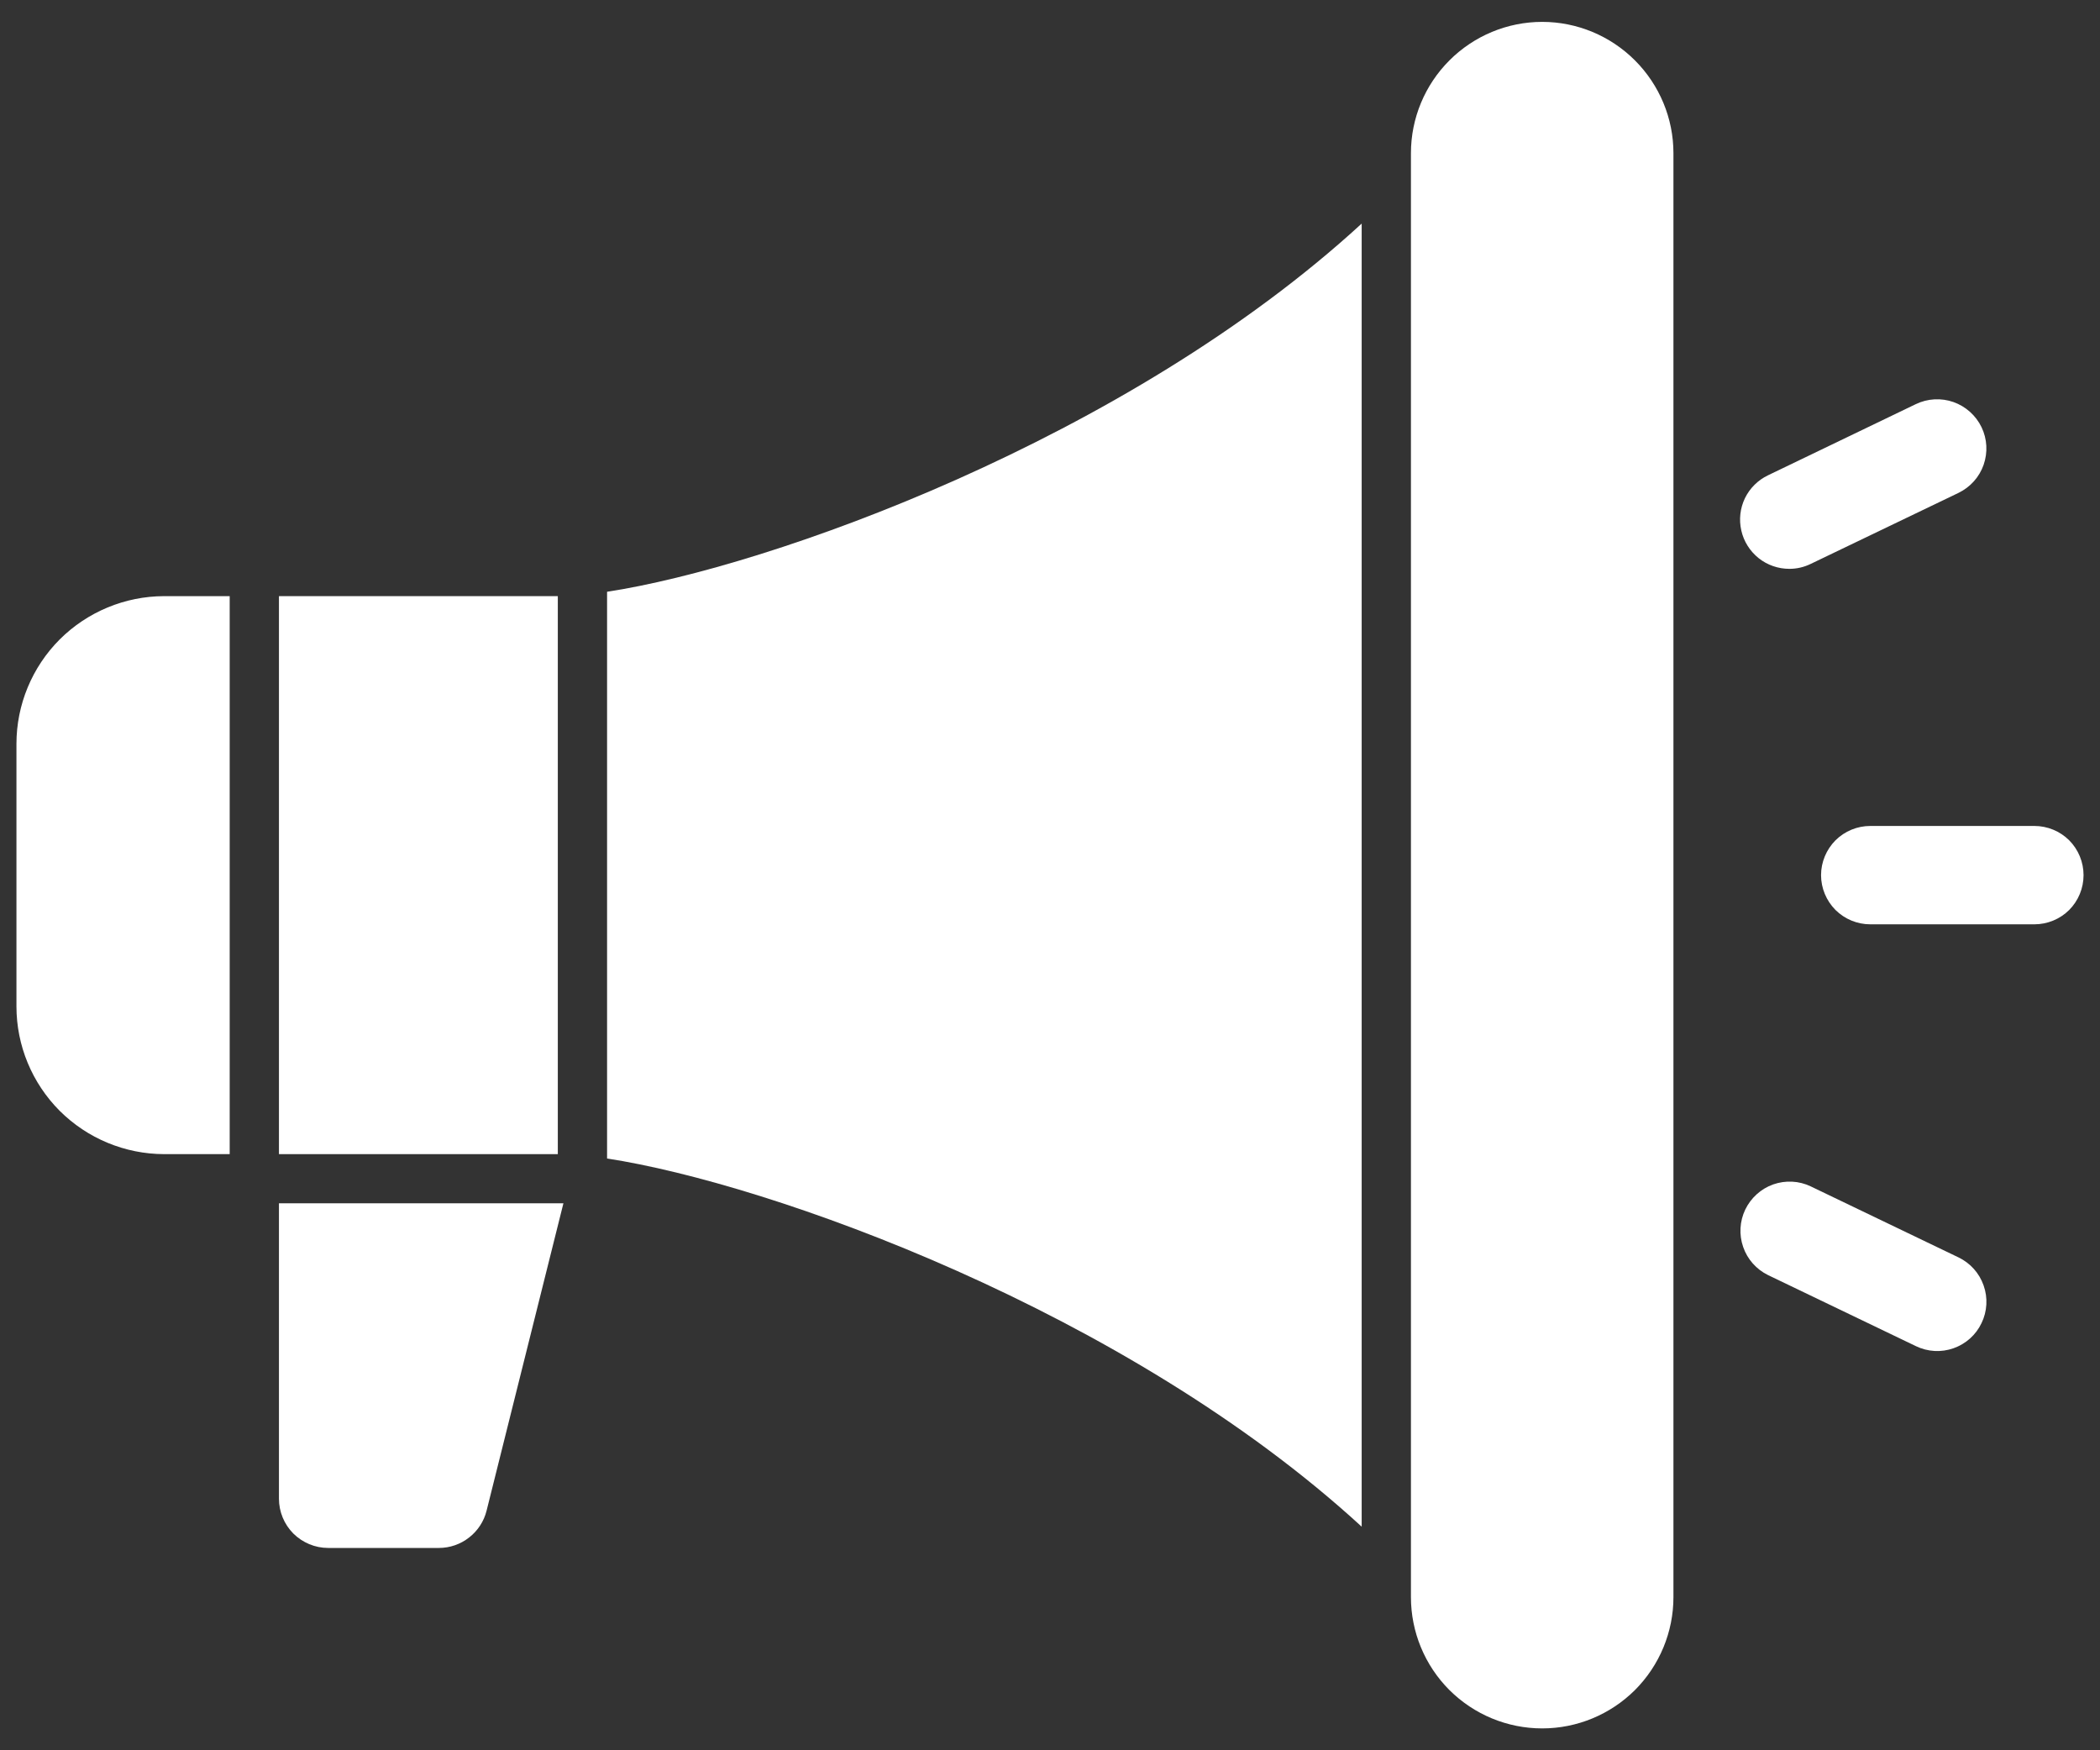 <svg width="24" height="20" viewBox="0 0 24 20" fill="none" xmlns="http://www.w3.org/2000/svg">
<rect x="0" y="0" width="24" height="20" fill="#333333" stroke="none"/>
<path d="M3.188 17.125C3.188 17.274 3.247 17.417 3.352 17.523C3.458 17.628 3.601 17.688 3.75 17.688H5.016C5.141 17.688 5.263 17.646 5.362 17.568C5.461 17.491 5.531 17.383 5.561 17.262L6.439 13.75H3.188V17.125Z" fill="white"/>
<path d="M6.938 13.238C8.791 13.521 12.872 14.976 15.562 17.445V2.555C12.872 5.024 8.791 6.479 6.938 6.762V13.238Z" fill="white"/>
<path d="M17.625 0.25C17.227 0.25 16.846 0.409 16.565 0.69C16.284 0.971 16.125 1.352 16.125 1.75V18.25C16.125 18.648 16.283 19.029 16.564 19.311C16.846 19.592 17.227 19.75 17.625 19.75C18.023 19.75 18.404 19.592 18.686 19.311C18.967 19.029 19.125 18.648 19.125 18.25V1.75C19.125 1.352 18.966 0.971 18.685 0.69C18.404 0.409 18.023 0.25 17.625 0.25Z" fill="white"/>
<path d="M3.188 6.812H6.375V13.188H3.188V6.812Z" fill="white"/>
<path d="M0.188 8.5V11.5C0.188 11.947 0.366 12.376 0.682 12.693C0.999 13.009 1.428 13.187 1.875 13.188H2.625V6.812H1.875C1.428 6.813 0.999 6.991 0.682 7.307C0.366 7.624 0.188 8.053 0.188 8.5Z" fill="white"/>
<path d="M23.25 9.438H21.375C21.226 9.438 21.083 9.497 20.977 9.602C20.872 9.708 20.812 9.851 20.812 10C20.812 10.149 20.872 10.292 20.977 10.398C21.083 10.503 21.226 10.562 21.375 10.562H23.25C23.399 10.562 23.542 10.503 23.648 10.398C23.753 10.292 23.812 10.149 23.812 10C23.812 9.851 23.753 9.708 23.648 9.602C23.542 9.497 23.399 9.438 23.25 9.438Z" fill="white"/>
<path d="M20.45 6.5C20.534 6.5 20.617 6.481 20.693 6.444L22.383 5.632C22.517 5.567 22.621 5.452 22.67 5.311C22.719 5.17 22.711 5.016 22.646 4.881C22.581 4.747 22.466 4.644 22.325 4.594C22.185 4.545 22.03 4.553 21.895 4.618L20.206 5.431C20.091 5.486 19.998 5.578 19.942 5.693C19.887 5.808 19.872 5.938 19.901 6.063C19.929 6.187 19.999 6.298 20.099 6.378C20.198 6.457 20.322 6.5 20.45 6.5H20.45Z" fill="white"/>
<path d="M22.383 14.368L20.693 13.556C20.559 13.492 20.405 13.485 20.265 13.534C20.125 13.584 20.011 13.687 19.946 13.821C19.882 13.955 19.873 14.108 19.922 14.249C19.97 14.389 20.073 14.505 20.206 14.57L21.896 15.382C22.03 15.447 22.185 15.456 22.326 15.406C22.466 15.357 22.582 15.254 22.646 15.119C22.711 14.985 22.72 14.83 22.67 14.689C22.621 14.548 22.518 14.433 22.383 14.368Z" fill="white"/>
</svg>
